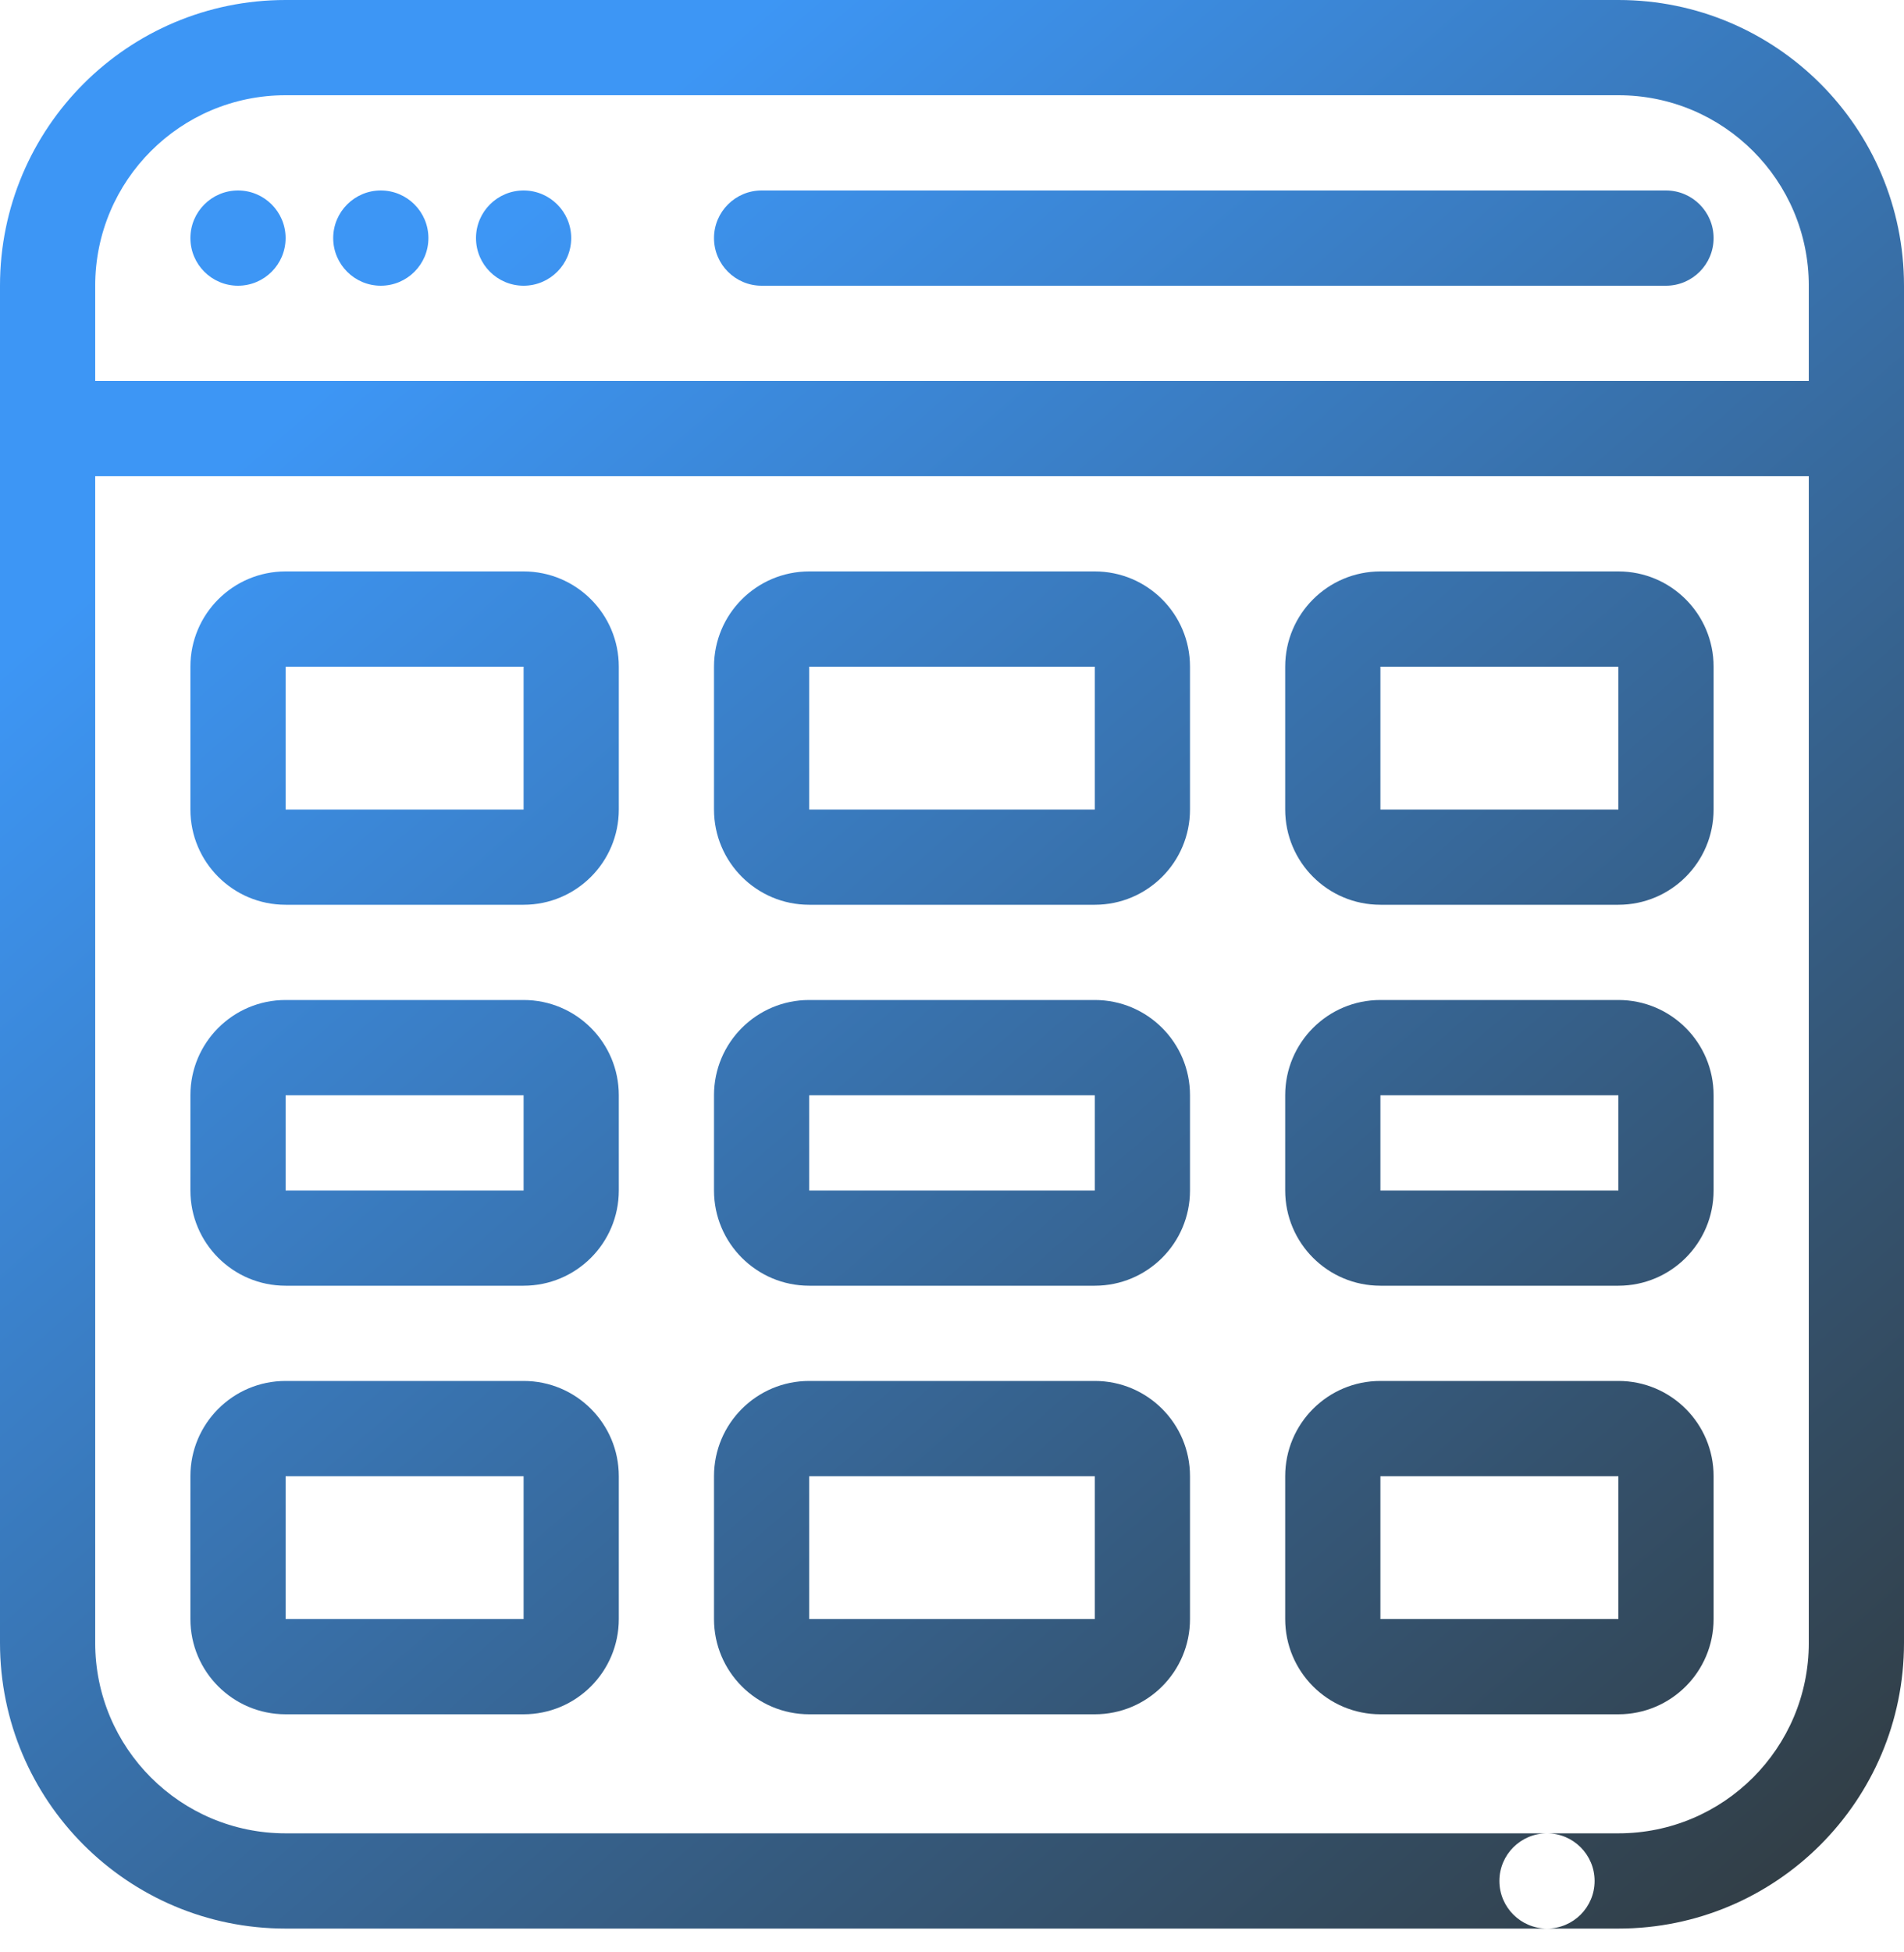 <svg width="40" height="41" viewBox="0 0 40 41" fill="none" xmlns="http://www.w3.org/2000/svg">
<path fill-rule="evenodd" clip-rule="evenodd" d="M0 6C0 2.686 2.686 0 6 0H34C37.314 0 40 2.686 40 6V34.5C40 37.814 37.314 40.5 34 40.5H32.5C31.948 40.5 31.5 40.052 31.5 39.5C31.5 38.948 31.948 38.5 32.5 38.5H34C36.209 38.5 38 36.709 38 34.5V6C38 3.791 36.209 2 34 2H6C3.791 2 2 3.791 2 6V34.5C2 36.709 3.791 38.5 6 38.5H32.5C33.052 38.5 33.5 38.948 33.5 39.5C33.5 40.052 33.052 40.5 32.5 40.5H6C2.686 40.5 0 37.814 0 34.5V6Z" fill="url(#paint0_linear_0_864)"/>
<path fill-rule="evenodd" clip-rule="evenodd" d="M38 10H2V8H38V10Z" fill="url(#paint1_linear_0_864)"/>
<path d="M6 5C6 5.552 5.552 6 5 6C4.448 6 4 5.552 4 5C4 4.448 4.448 4 5 4C5.552 4 6 4.448 6 5Z" fill="url(#paint2_linear_0_864)"/>
<path d="M9 5C9 5.552 8.552 6 8 6C7.448 6 7 5.552 7 5C7 4.448 7.448 4 8 4C8.552 4 9 4.448 9 5Z" fill="url(#paint3_linear_0_864)"/>
<path d="M12 5C12 5.552 11.552 6 11 6C10.448 6 10 5.552 10 5C10 4.448 10.448 4 11 4C11.552 4 12 4.448 12 5Z" fill="url(#paint4_linear_0_864)"/>
<path d="M15 5C15 4.448 15.448 4 16 4H35C35.552 4 36 4.448 36 5C36 5.552 35.552 6 35 6H16C15.448 6 15 5.552 15 5Z" fill="url(#paint5_linear_0_864)"/>
<path fill-rule="evenodd" clip-rule="evenodd" d="M11 14H6V17H11V14ZM6 12C4.895 12 4 12.895 4 14V17C4 18.105 4.895 19 6 19H11C12.105 19 13 18.105 13 17V14C13 12.895 12.105 12 11 12H6Z" fill="url(#paint6_linear_0_864)"/>
<path fill-rule="evenodd" clip-rule="evenodd" d="M23 14H17V17H23V14ZM17 12C15.895 12 15 12.895 15 14V17C15 18.105 15.895 19 17 19H23C24.105 19 25 18.105 25 17V14C25 12.895 24.105 12 23 12H17Z" fill="url(#paint7_linear_0_864)"/>
<path fill-rule="evenodd" clip-rule="evenodd" d="M34 14H29V17H34V14ZM29 12C27.895 12 27 12.895 27 14V17C27 18.105 27.895 19 29 19H34C35.105 19 36 18.105 36 17V14C36 12.895 35.105 12 34 12H29Z" fill="url(#paint8_linear_0_864)"/>
<path fill-rule="evenodd" clip-rule="evenodd" d="M11 23H6V25H11V23ZM6 21C4.895 21 4 21.895 4 23V25C4 26.105 4.895 27 6 27H11C12.105 27 13 26.105 13 25V23C13 21.895 12.105 21 11 21H6Z" fill="url(#paint9_linear_0_864)"/>
<path fill-rule="evenodd" clip-rule="evenodd" d="M11 31H6V34H11V31ZM6 29C4.895 29 4 29.895 4 31V34C4 35.105 4.895 36 6 36H11C12.105 36 13 35.105 13 34V31C13 29.895 12.105 29 11 29H6Z" fill="url(#paint10_linear_0_864)"/>
<path fill-rule="evenodd" clip-rule="evenodd" d="M23 23H17V25H23V23ZM17 21C15.895 21 15 21.895 15 23V25C15 26.105 15.895 27 17 27H23C24.105 27 25 26.105 25 25V23C25 21.895 24.105 21 23 21H17Z" fill="url(#paint11_linear_0_864)"/>
<path fill-rule="evenodd" clip-rule="evenodd" d="M23 31H17V34H23V31ZM17 29C15.895 29 15 29.895 15 31V34C15 35.105 15.895 36 17 36H23C24.105 36 25 35.105 25 34V31C25 29.895 24.105 29 23 29H17Z" fill="url(#paint12_linear_0_864)"/>
<path fill-rule="evenodd" clip-rule="evenodd" d="M34 23H29V25H34V23ZM29 21C27.895 21 27 21.895 27 23V25C27 26.105 27.895 27 29 27H34C35.105 27 36 26.105 36 25V23C36 21.895 35.105 21 34 21H29Z" fill="url(#paint13_linear_0_864)"/>
<path fill-rule="evenodd" clip-rule="evenodd" d="M34 31H29V34H34V31ZM29 29C27.895 29 27 29.895 27 31V34C27 35.105 27.895 36 29 36H34C35.105 36 36 35.105 36 34V31C36 29.895 35.105 29 34 29H29Z" fill="url(#paint14_linear_0_864)"/>
<defs>
<linearGradient id="paint0_linear_0_864" x1="40.32" y1="40.565" x2="9.869" y2="5.417" gradientUnits="userSpaceOnUse">
<stop stop-color="#31393C"/>
<stop offset="1" stop-color="#3D96F5"/>
</linearGradient>
<linearGradient id="paint1_linear_0_864" x1="40.32" y1="40.565" x2="9.869" y2="5.417" gradientUnits="userSpaceOnUse">
<stop stop-color="#31393C"/>
<stop offset="1" stop-color="#3D96F5"/>
</linearGradient>
<linearGradient id="paint2_linear_0_864" x1="40.32" y1="40.565" x2="9.869" y2="5.417" gradientUnits="userSpaceOnUse">
<stop stop-color="#31393C"/>
<stop offset="1" stop-color="#3D96F5"/>
</linearGradient>
<linearGradient id="paint3_linear_0_864" x1="40.32" y1="40.565" x2="9.869" y2="5.417" gradientUnits="userSpaceOnUse">
<stop stop-color="#31393C"/>
<stop offset="1" stop-color="#3D96F5"/>
</linearGradient>
<linearGradient id="paint4_linear_0_864" x1="40.32" y1="40.565" x2="9.869" y2="5.417" gradientUnits="userSpaceOnUse">
<stop stop-color="#31393C"/>
<stop offset="1" stop-color="#3D96F5"/>
</linearGradient>
<linearGradient id="paint5_linear_0_864" x1="40.32" y1="40.565" x2="9.869" y2="5.417" gradientUnits="userSpaceOnUse">
<stop stop-color="#31393C"/>
<stop offset="1" stop-color="#3D96F5"/>
</linearGradient>
<linearGradient id="paint6_linear_0_864" x1="40.32" y1="40.565" x2="9.869" y2="5.417" gradientUnits="userSpaceOnUse">
<stop stop-color="#31393C"/>
<stop offset="1" stop-color="#3D96F5"/>
</linearGradient>
<linearGradient id="paint7_linear_0_864" x1="40.32" y1="40.565" x2="9.869" y2="5.417" gradientUnits="userSpaceOnUse">
<stop stop-color="#31393C"/>
<stop offset="1" stop-color="#3D96F5"/>
</linearGradient>
<linearGradient id="paint8_linear_0_864" x1="40.32" y1="40.565" x2="9.869" y2="5.417" gradientUnits="userSpaceOnUse">
<stop stop-color="#31393C"/>
<stop offset="1" stop-color="#3D96F5"/>
</linearGradient>
<linearGradient id="paint9_linear_0_864" x1="40.32" y1="40.565" x2="9.869" y2="5.417" gradientUnits="userSpaceOnUse">
<stop stop-color="#31393C"/>
<stop offset="1" stop-color="#3D96F5"/>
</linearGradient>
<linearGradient id="paint10_linear_0_864" x1="40.32" y1="40.565" x2="9.869" y2="5.417" gradientUnits="userSpaceOnUse">
<stop stop-color="#31393C"/>
<stop offset="1" stop-color="#3D96F5"/>
</linearGradient>
<linearGradient id="paint11_linear_0_864" x1="40.32" y1="40.565" x2="9.869" y2="5.417" gradientUnits="userSpaceOnUse">
<stop stop-color="#31393C"/>
<stop offset="1" stop-color="#3D96F5"/>
</linearGradient>
<linearGradient id="paint12_linear_0_864" x1="40.32" y1="40.565" x2="9.869" y2="5.417" gradientUnits="userSpaceOnUse">
<stop stop-color="#31393C"/>
<stop offset="1" stop-color="#3D96F5"/>
</linearGradient>
<linearGradient id="paint13_linear_0_864" x1="40.32" y1="40.565" x2="9.869" y2="5.417" gradientUnits="userSpaceOnUse">
<stop stop-color="#31393C"/>
<stop offset="1" stop-color="#3D96F5"/>
</linearGradient>
<linearGradient id="paint14_linear_0_864" x1="40.32" y1="40.565" x2="9.869" y2="5.417" gradientUnits="userSpaceOnUse">
<stop stop-color="#31393C"/>
<stop offset="1" stop-color="#3D96F5"/>
</linearGradient>
</defs>
</svg>
